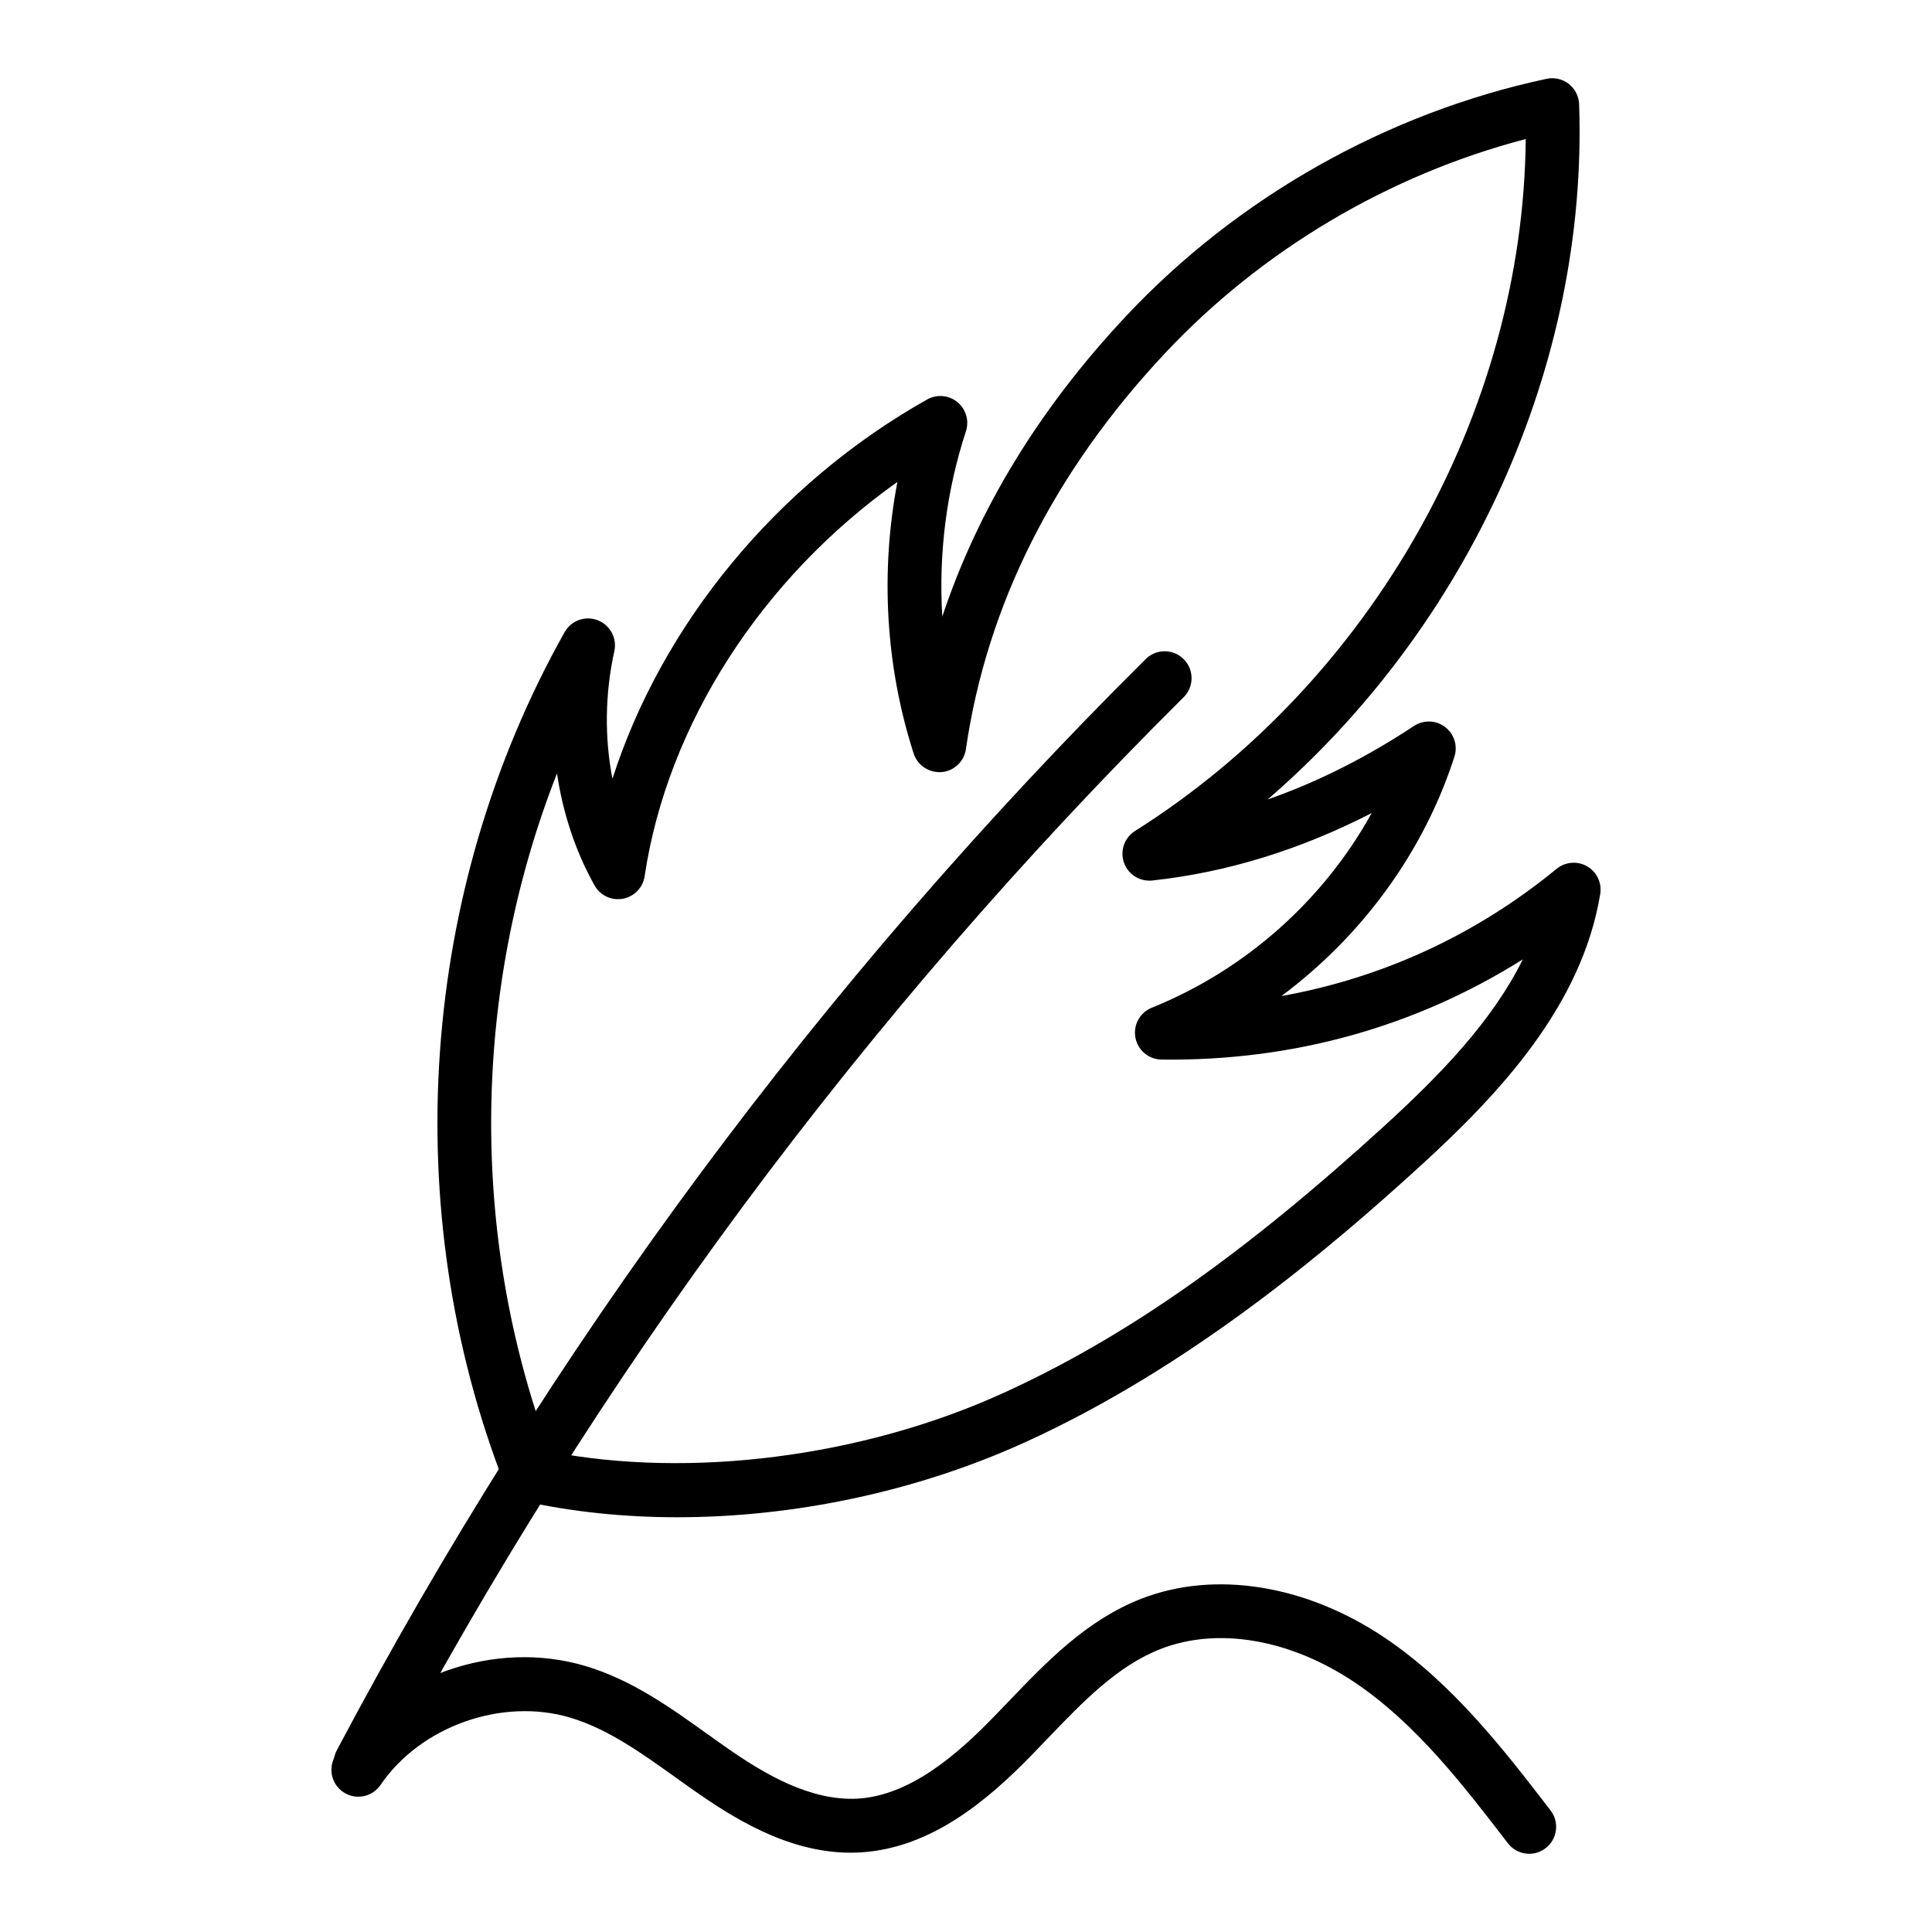 <?xml version="1.0" encoding="UTF-8"?>
<!-- Uploaded to: ICON Repo, www.iconrepo.com, Generator: ICON Repo Mixer Tools -->
<svg fill="#000000" width="800px" height="800px" version="1.1" viewBox="144 144 512 512" xmlns="http://www.w3.org/2000/svg">
 <g>
  <path d="m323.53 546.09c-14.027 0-27.746-1.402-40.672-4.258-2.324-0.516-4.242-2.152-5.106-4.371-28.5-73.09-22.562-157.55 15.875-225.93 1.73-3.082 5.457-4.438 8.754-3.164 3.301 1.258 5.184 4.742 4.422 8.191-2.492 11.348-2.613 22.973-0.496 33.824 13.145-40.949 43.574-78.121 83.402-100.52 2.562-1.438 5.746-1.164 8.02 0.707 2.269 1.867 3.164 4.934 2.25 7.727-5.184 15.809-7.273 32.566-6.262 49.098 9.484-28.477 25.723-55.082 48.512-79.422 29.621-31.633 69.27-54.035 111.64-63.086 2.051-0.441 4.219 0.055 5.875 1.352 1.66 1.301 2.664 3.269 2.738 5.375 2.391 69.137-29.273 138.27-82.535 184.25 13.117-4.582 26.074-11.082 38.77-19.473 2.531-1.672 5.84-1.555 8.238 0.27 2.414 1.828 3.406 4.981 2.481 7.863-8.105 25.223-24.461 47.508-45.855 63.445 26.797-4.801 51.594-16.207 72.938-33.719 2.297-1.883 5.527-2.137 8.082-0.668 2.57 1.484 3.953 4.406 3.477 7.332-4.852 29.547-26.656 52.867-47.352 71.781-24.098 22.027-61.234 53.625-105.25 73.605-28.621 12.984-61.02 19.789-91.941 19.789zm-33.863-17.406c37.27 7.246 82.844 1.449 119.91-15.379 32.543-14.77 63.852-36.711 101.53-71.145 14.402-13.164 28.324-27.445 36.453-43.918-28.367 17.855-60.879 27.004-95.742 26.555-3.398-0.043-6.293-2.473-6.922-5.816-0.625-3.344 1.191-6.656 4.344-7.926 24.863-10.012 45.609-28.613 58.266-51.586-18.98 9.758-38.465 15.754-58.152 17.875-3.273 0.344-6.406-1.605-7.492-4.742-1.094-3.129 0.121-6.602 2.926-8.375 62.91-39.734 102.87-110.97 103.55-183.38-36.32 9.488-70.039 29.477-95.699 56.875-29.379 31.375-47.098 66.645-52.668 104.82-0.477 3.281-3.156 5.797-6.461 6.074-3.273 0.238-6.359-1.758-7.379-4.922-7.441-23.082-8.875-48.07-4.309-71.98-35.828 25.422-60.961 64.156-66.988 104.5-0.449 3.012-2.766 5.406-5.766 5.961-3.039 0.543-6.016-0.871-7.504-3.527-5.027-8.969-8.375-19.086-9.953-29.68-22.414 57.094-23.414 121.96-1.945 179.71z"/>
  <path d="m239.56 618.3c-1.129 0-2.266-0.266-3.332-0.828-3.477-1.844-4.805-6.16-2.965-9.641 56.512-106.76 128.63-204.05 214.36-289.17 2.789-2.769 7.309-2.762 10.082 0.039 2.777 2.793 2.758 7.305-0.039 10.082-84.707 84.105-155.97 180.23-211.8 285.72-1.281 2.414-3.758 3.793-6.309 3.793z"/>
  <path d="m549.27 635.27c-2.141 0-4.25-0.957-5.656-2.785-11.961-15.562-24.336-31.656-40.48-42.551-17.09-11.52-36.348-14.871-51.539-8.941-11.52 4.504-20.531 13.898-30.074 23.848l-4.273 4.434c-11.066 11.34-26.195 24.496-45.117 25.621-16.793 1.051-31.785-7.777-42.984-15.535-2.062-1.43-4.113-2.894-6.168-4.367-9.203-6.578-17.898-12.789-27.758-15.773-18.055-5.441-39.742 2.191-50.371 17.805-2.223 3.258-6.648 4.094-9.91 1.883-3.254-2.219-4.094-6.652-1.879-9.91 14.23-20.883 42.098-30.746 66.289-23.426 12.109 3.664 22.176 10.855 31.914 17.82 1.996 1.43 3.992 2.856 5.996 4.242 9.316 6.453 21.48 13.695 34.023 13.027 14.039-0.836 26.484-11.852 35.758-21.352l4.188-4.34c10.188-10.629 20.723-21.617 35.172-27.266 19.547-7.629 43.727-3.742 64.703 10.402 18.066 12.188 31.742 29.984 43.812 45.684 2.398 3.117 1.816 7.598-1.309 9.996-1.293 1-2.82 1.484-4.336 1.484z"/>
 </g>
</svg>